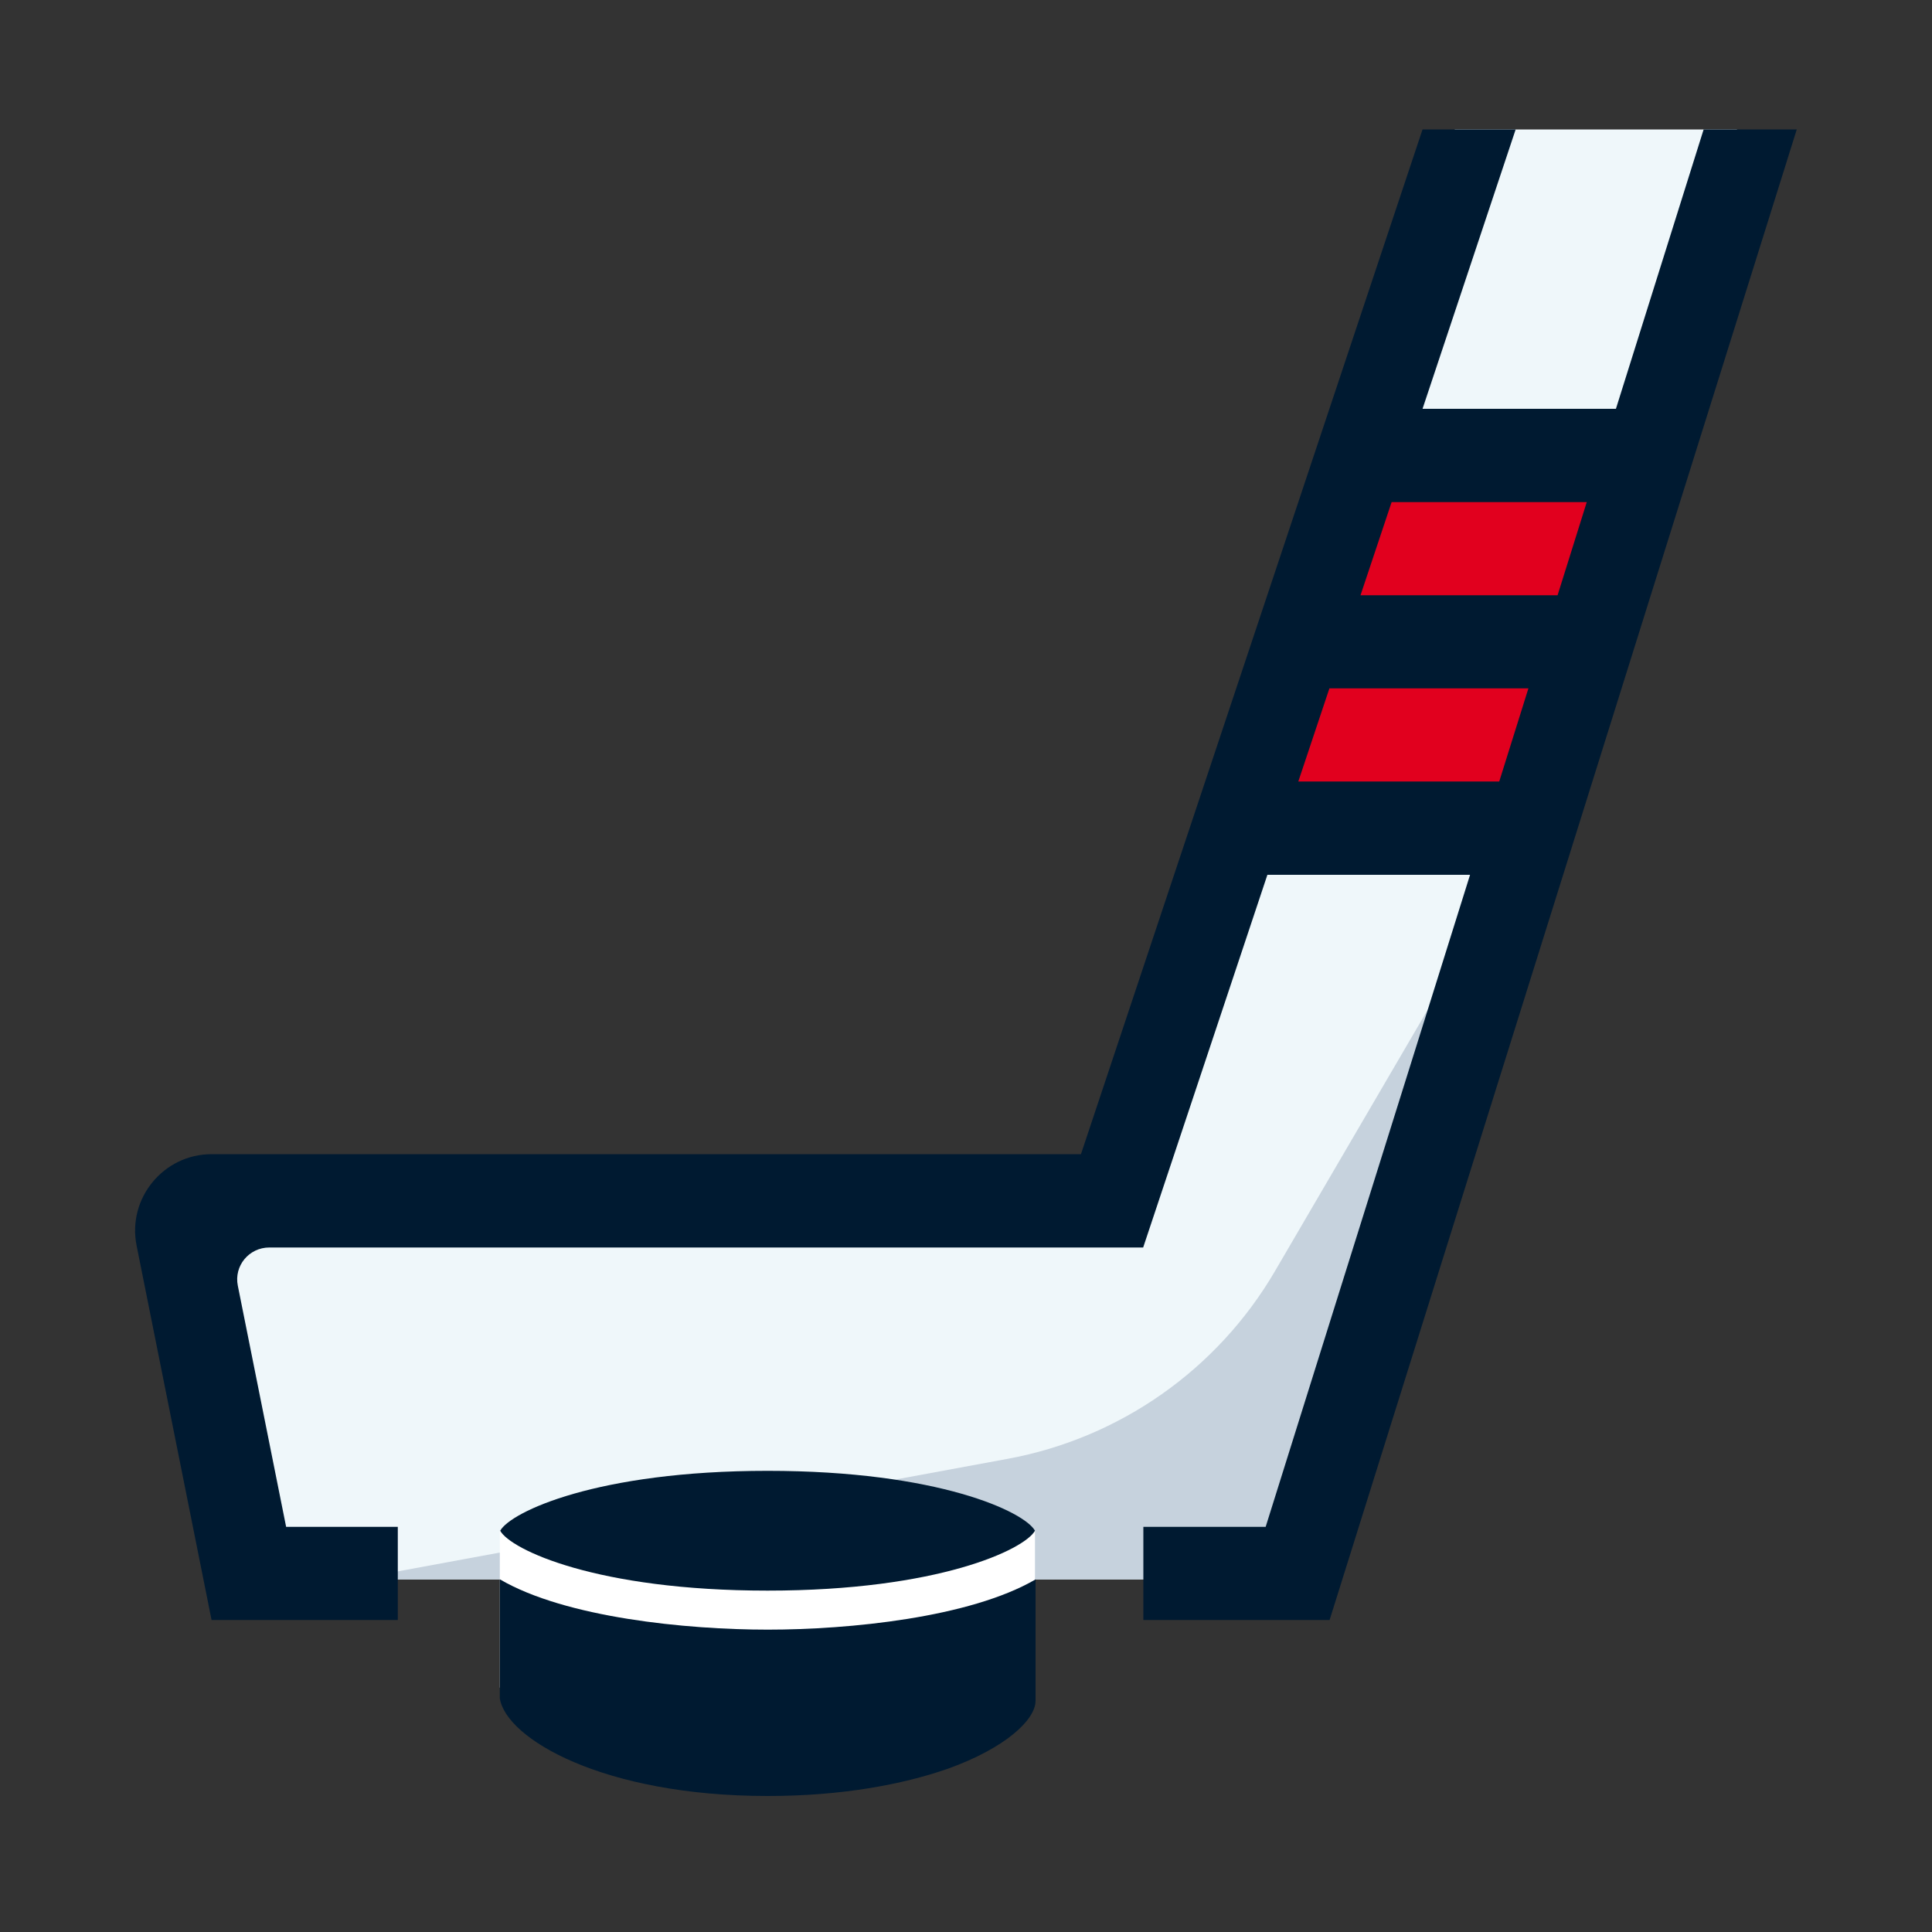 <?xml version="1.0" encoding="UTF-8"?>
<svg xmlns="http://www.w3.org/2000/svg" viewBox="0 0 100 100">
  <rect x="0" y="0" width="100" height="100" fill="#333333" stroke="none"/>
  <defs>
    <style>
      .cls-1 {
        fill: #001a31;
      }

      .cls-2 {
        fill: #fff;
      }

      .cls-3 {
        fill: #eff7fa;
      }

      .cls-4 {
        fill: #e1001e;
      }

      .cls-5 {
        fill: #c6d2dd;
      }
    </style>
  </defs>
  <g id="Layer_2" data-name="Layer 2">
    <polygon class="cls-3" points="85.05 22.36 70.43 22.36 75.3 6.7 89.91 6.7 85.05 22.36"/>
    <polygon class="cls-3" points="67.2 81.75 13.77 81.75 9.68 61.97 57.47 62.51 64.49 43.37 79.11 43.37 67.2 81.75"/>
    <polygon class="cls-4" points="79.11 42.85 64.49 42.85 70.4 24.17 85.02 24.17 79.11 42.85"/>
    <path class="cls-5" d="m67.2,81.75H18.34l33.81-6.24c5.81-1.07,10.87-4.62,13.85-9.73l13.1-22.42-11.9,38.38Z"/>
    <rect class="cls-2" x="25.87" y="79.23" width="27.7" height="8.12"/>
  </g>
  <g id="Stroke">
    <g>
      <path class="cls-1" d="m88.18,6.7l-4.54,14.46h-10.01l4.82-14.46h-4.82l-17.68,53.04H10.95c-2.49,0-4.37,2.29-3.88,4.73l3.88,19.38h9.64v-4.82h-5.78l-2.5-12.48c-.21-1.03.58-1.98,1.63-1.98h45.23l6.43-19.29h10.49l-10.58,33.75h-6.33v4.82h9.64L93,6.7h-4.82Zm-6.05,19.29l-1.51,4.82h-10.2l1.61-4.82h10.11Zm-14.93,14.46l1.61-4.82h10.3l-1.51,4.82h-10.39Z"/>
      <path class="cls-1" d="m53.57,79.23c-.54-.98-5-3.1-13.84-3.1s-13.3,2.13-13.84,3.1c.54.98,5,3.1,13.84,3.1s13.3-2.13,13.84-3.1Z"/>
      <path class="cls-1" d="m25.87,81.75v6.15c.31,2.09,5.35,5.06,13.85,5.06h.04c3.78,0,6.95-.59,9.3-1.41,3-1.08,4.54-2.54,4.54-3.52v-6.28c-3.4,1.98-9.65,2.6-13.86,2.6s-10.47-.62-13.86-2.6Z"/>
    </g>
  </g>
</svg>